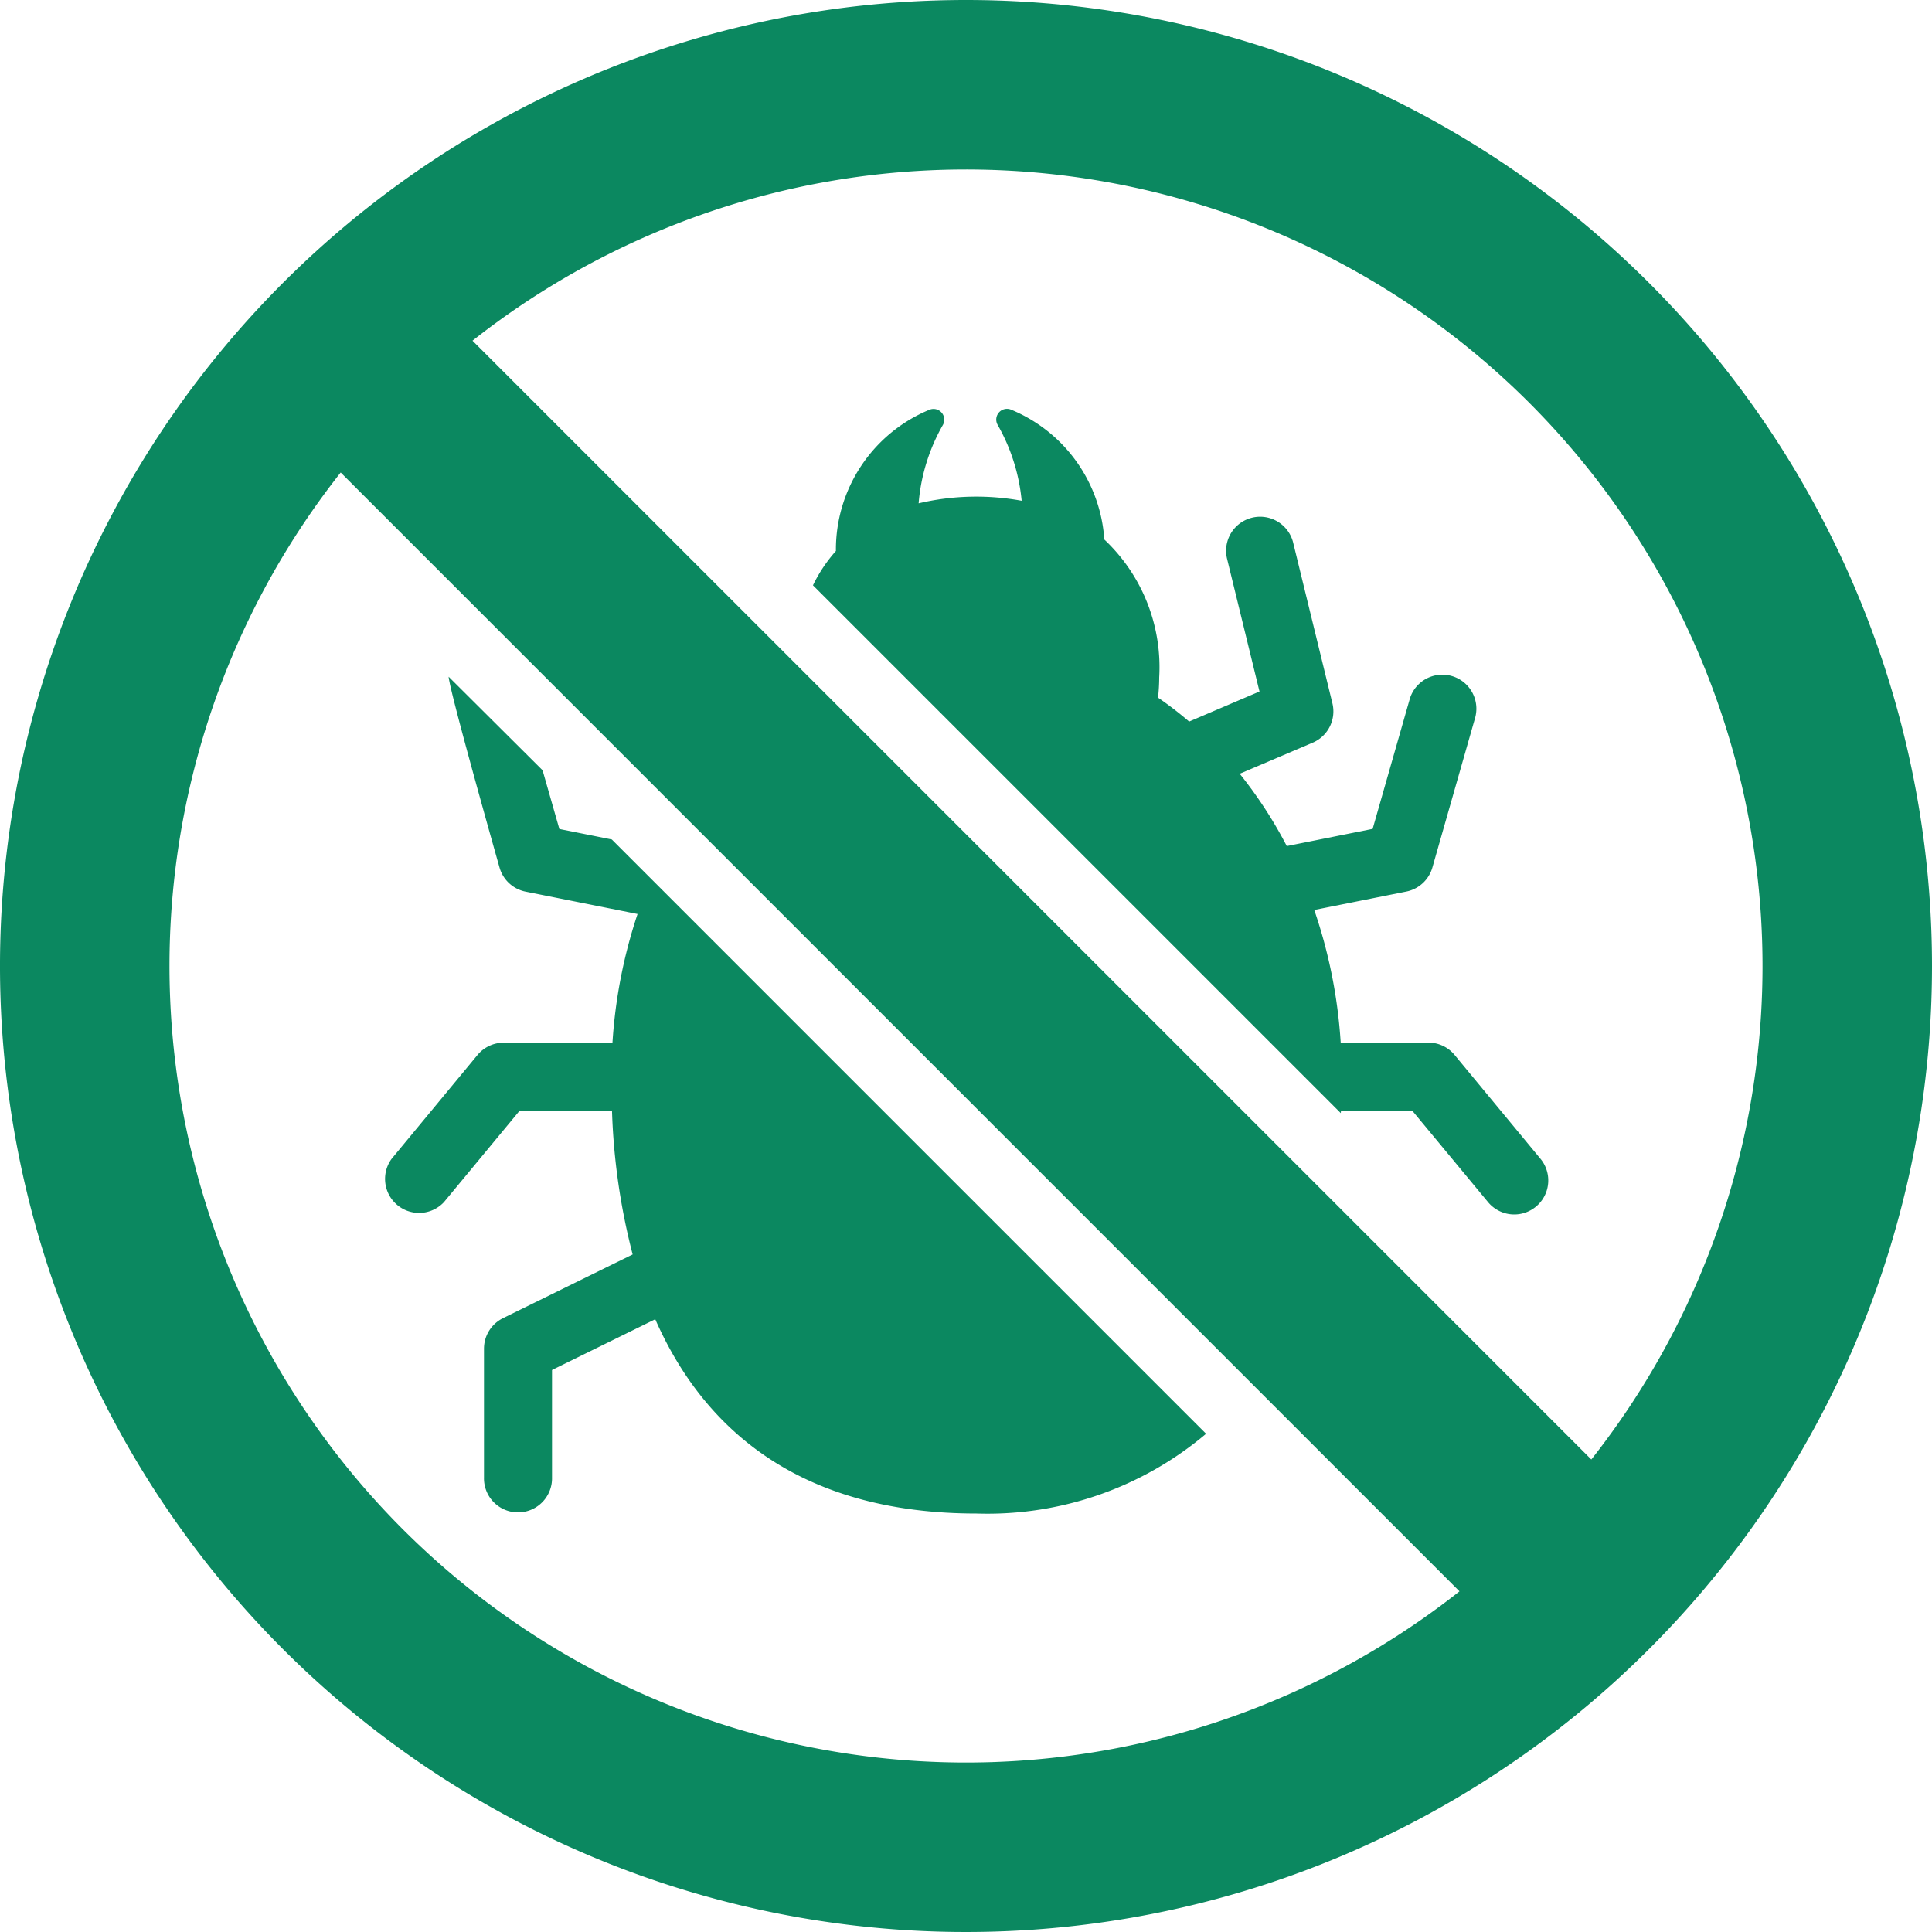 <svg xmlns="http://www.w3.org/2000/svg" width="90" height="90" viewBox="0 0 90 90">
  <defs>
    <style>
      .cls-1 {
        fill: #0b8860;
        fill-rule: evenodd;
      }
    </style>
  </defs>
  <path id="_01_04_pc.png8" data-name="01_04_pc.png8" class="cls-1" d="M62.461,51.855c0-.038.005-0.076,0.007-0.114h3.322L69.319,56a1.584,1.584,0,1,0,2.441-2.021l-4-4.837a1.585,1.585,0,0,0-1.221-.574H62.455a23.56,23.56,0,0,0-1.232-6.178l4.29-.858a1.585,1.585,0,0,0,1.213-1.119l2-7.006a1.585,1.585,0,0,0-3.047-.87l-1.736,6.076-4,.8a20.4,20.4,0,0,0-2.192-3.368l3.4-1.448a1.585,1.585,0,0,0,.918-1.834L60.236,25.26a1.585,1.585,0,0,0-3.079.753l1.515,6.2-3.277,1.4a17.167,17.167,0,0,0-1.45-1.115A8.386,8.386,0,0,0,54,31.558a8.168,8.168,0,0,0-2.557-6.426A7.046,7.046,0,0,0,47.1,19.084a0.5,0.5,0,0,0-.624.712,8.8,8.8,0,0,1,1.117,3.531,11.7,11.7,0,0,0-4.8.12A8.8,8.8,0,0,1,43.921,19.8a0.5,0.5,0,0,0-.623-0.712,7.047,7.047,0,0,0-4.358,6.578,6.9,6.9,0,0,0-1.069,1.6ZM28.5,39.106l-2.443-.488-0.782-2.736L20.9,31.525c0.04,0.677,2.371,8.892,2.371,8.892a1.584,1.584,0,0,0,1.213,1.119L29.7,42.578a23.585,23.585,0,0,0-1.169,5.994H23.464a1.584,1.584,0,0,0-1.221.574l-4,4.837A1.585,1.585,0,0,0,20.681,56l3.528-4.263h4.3a30.422,30.422,0,0,0,.962,6.7l-6.04,2.969a1.585,1.585,0,0,0-.885,1.422v6a1.585,1.585,0,1,0,3.169,0V63.82l4.809-2.364c2.4,5.457,7.1,9.05,14.968,9.05a15.8,15.8,0,0,0,10.692-3.715ZM45,0A45,45,0,1,0,90,45,45,45,0,0,0,45,0ZM71.237,18.763A37.112,37.112,0,0,1,74.13,67.989L22.011,15.871A37.111,37.111,0,0,1,71.237,18.763ZM18.763,71.237a37.11,37.11,0,0,1-2.892-49.226L67.989,74.13A37.111,37.111,0,0,1,18.763,71.237Z"/>
</svg>
